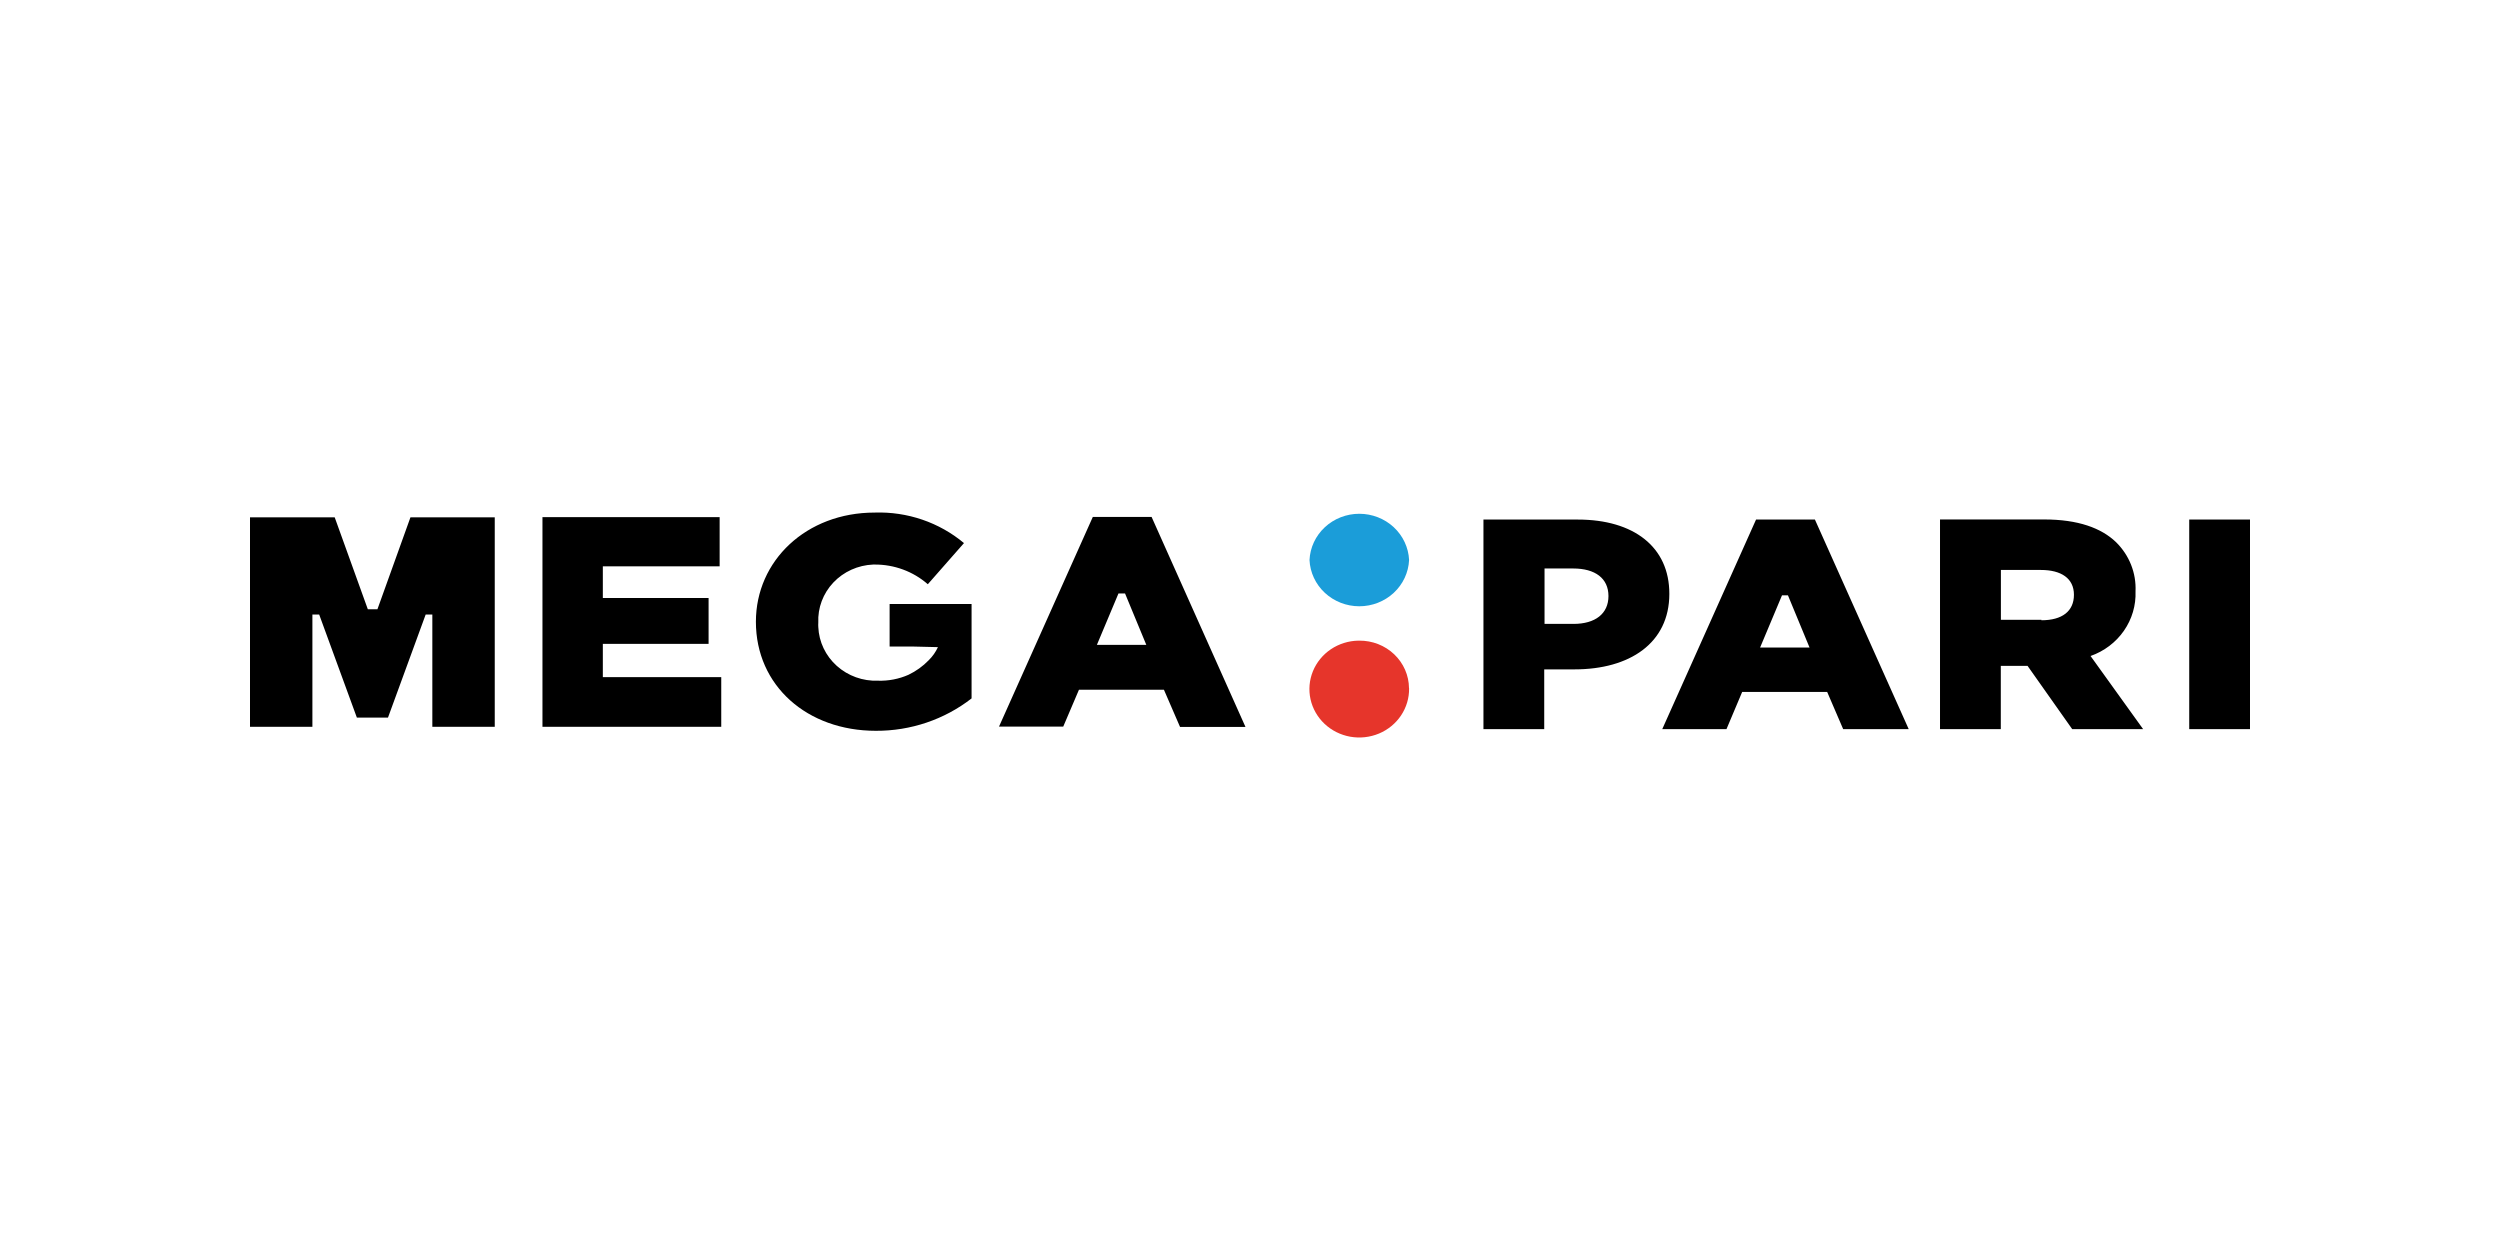 <?xml version="1.0" encoding="UTF-8"?> <svg xmlns="http://www.w3.org/2000/svg" width="200" height="100" viewBox="0 0 200 100" fill="none"><path d="M126.229 41.565H118.676V58.331H123.538V53.55H125.97C130.354 53.55 133.547 51.464 133.547 47.511C133.555 43.746 130.686 41.565 126.229 41.565ZM125.881 49.912H123.563V45.479H125.856C127.615 45.479 128.677 46.266 128.677 47.684C128.677 49.101 127.615 49.912 125.881 49.912V49.912ZM57.7 54.173H48.227V51.511H56.687V47.841H48.227V45.306H57.571V41.368H43.397V58.142H57.7V54.173ZM30.195 48.739H29.425L26.775 41.384H20V58.142H24.992V49.164H25.535L28.55 57.409H31.038L34.053 49.164H34.587V58.142H39.58V41.384H32.837L30.195 48.739ZM140.484 41.565L132.98 58.331H138.118L139.374 55.354H146.173L147.454 58.331H152.697L145.193 41.565H140.484ZM140.808 51.802L142.559 47.629H143.037L144.763 51.802H140.808ZM71.169 51.724H73.09L75.035 51.771C74.856 52.16 74.606 52.515 74.298 52.818C73.834 53.298 73.285 53.693 72.677 53.984V53.984C71.915 54.32 71.083 54.482 70.246 54.456C69.026 54.501 67.839 54.074 66.943 53.27C66.046 52.466 65.515 51.349 65.464 50.164C65.456 50.046 65.456 49.928 65.464 49.81C65.438 49.225 65.531 48.641 65.737 48.091C65.943 47.541 66.259 47.036 66.666 46.605C67.073 46.173 67.564 45.824 68.11 45.577C68.656 45.33 69.247 45.189 69.849 45.164H69.97C71.541 45.155 73.058 45.717 74.225 46.739L77.118 43.447C75.136 41.79 72.584 40.918 69.97 41.006C64.508 41.006 60.472 44.849 60.472 49.739C60.472 54.866 64.581 58.464 70.067 58.464C72.85 58.478 75.553 57.563 77.726 55.873V48.322H71.169V51.724ZM87.426 41.353L79.922 58.126H85.06L86.316 55.181H93.115L94.404 58.157H99.639L92.127 41.353H87.426ZM87.751 51.59L89.477 47.479H90.004L91.705 51.59H87.751ZM175.138 41.565V58.331H180V41.565H175.138ZM170.842 47.306C170.875 46.58 170.753 45.856 170.484 45.178C170.215 44.501 169.804 43.885 169.278 43.368C168.095 42.234 166.231 41.557 163.54 41.557H155.201V58.331H160.064V53.267H162.203L165.777 58.331H171.45L167.244 52.48C168.331 52.099 169.265 51.393 169.912 50.463C170.559 49.533 170.885 48.428 170.842 47.306V47.306ZM163.314 49.582H160.072V45.597H163.273C164.894 45.597 165.915 46.266 165.915 47.581C165.915 48.897 164.975 49.621 163.314 49.621V49.582Z" fill="black"></path><path d="M112.727 44.802C112.681 45.798 112.241 46.739 111.499 47.428C110.757 48.117 109.77 48.502 108.744 48.502C107.718 48.502 106.731 48.117 105.989 47.428C105.247 46.739 104.807 45.798 104.761 44.802C104.807 43.806 105.247 42.865 105.989 42.176C106.731 41.487 107.718 41.102 108.744 41.102C109.77 41.102 110.757 41.487 111.499 42.176C112.241 42.865 112.681 43.806 112.727 44.802Z" fill="#1B9DD9"></path><path d="M112.727 55.071C112.738 55.837 112.515 56.589 112.087 57.232C111.658 57.875 111.044 58.38 110.32 58.683C109.596 58.986 108.796 59.075 108.021 58.937C107.246 58.798 106.53 58.44 105.964 57.907C105.398 57.373 105.008 56.689 104.842 55.941C104.676 55.192 104.743 54.412 105.033 53.7C105.323 52.988 105.824 52.375 106.472 51.939C107.12 51.504 107.887 51.264 108.675 51.252H108.74C109.257 51.247 109.77 51.341 110.25 51.528C110.73 51.716 111.167 51.993 111.537 52.345C111.906 52.697 112.201 53.116 112.404 53.578C112.606 54.04 112.714 54.537 112.719 55.04" fill="#E6352B"></path></svg> 